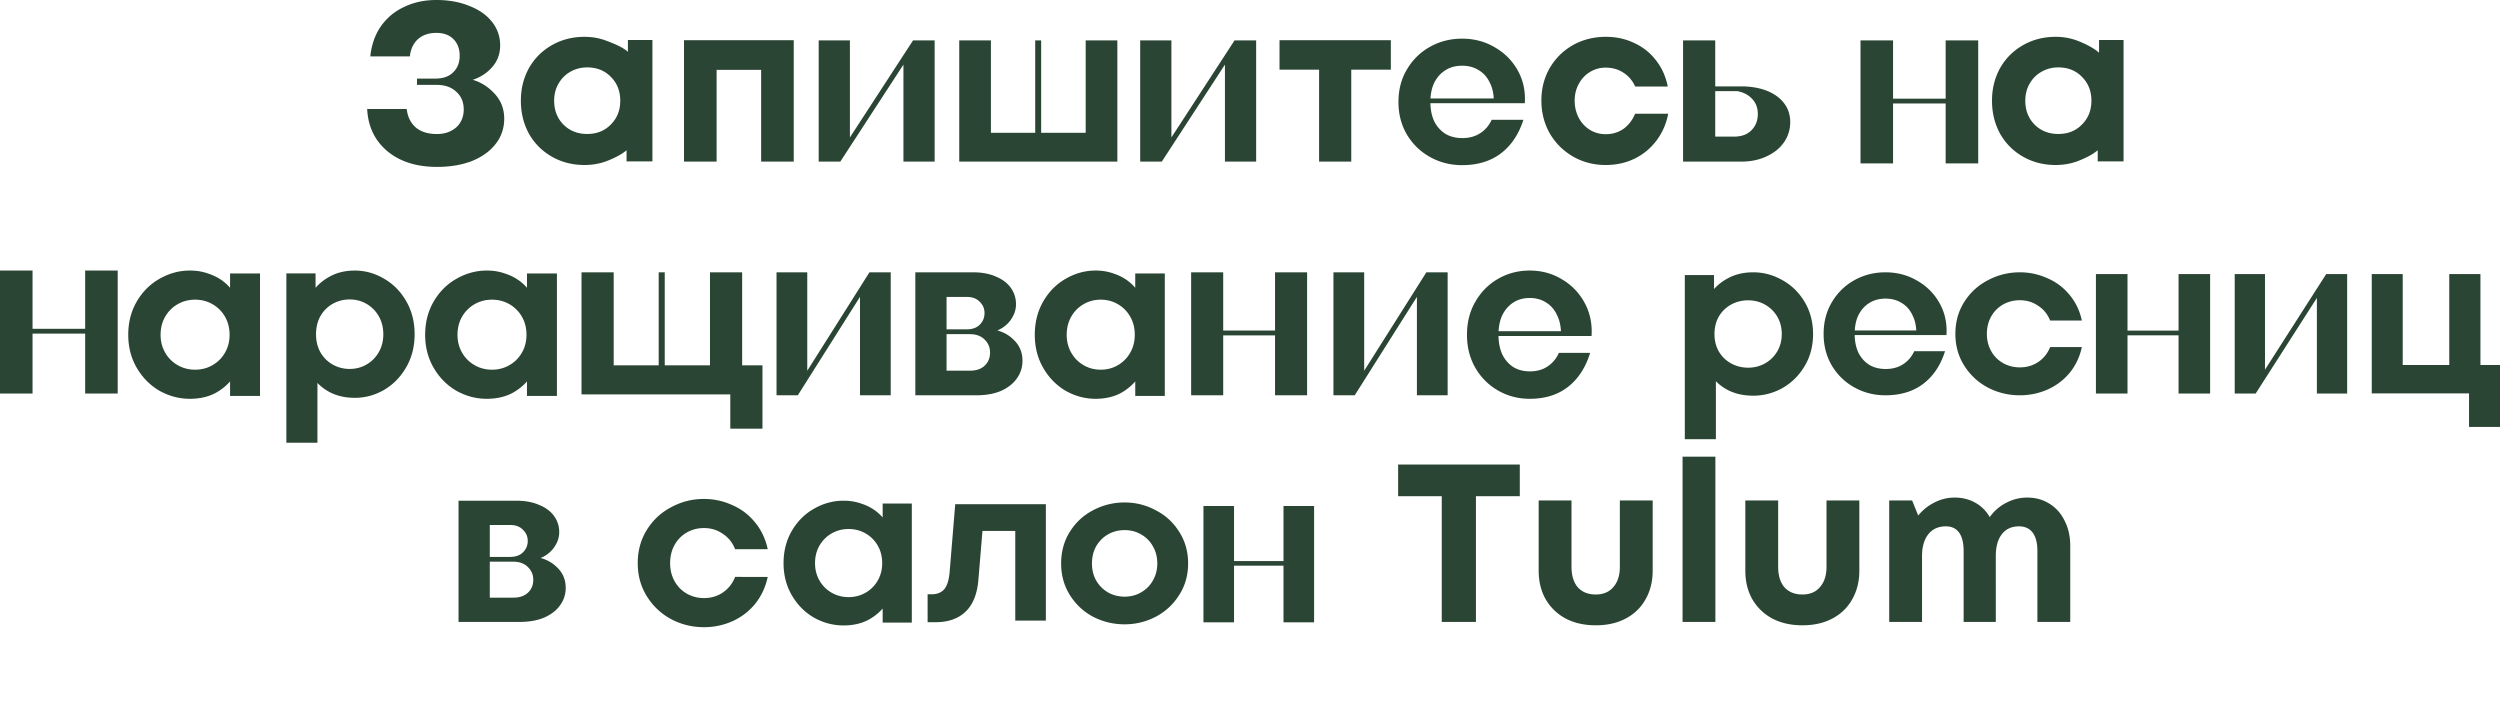 <?xml version="1.0" encoding="UTF-8"?> <svg xmlns="http://www.w3.org/2000/svg" width="1423" height="401" fill="none"> <path d="M1194.78 22.752h13.95v69.12h-14.71V85.5c-2.99 2.645-7.94 4.921-11.78 6.372-3.84 1.365-7.89 2.048-12.16 2.048-6.83 0-13.01-1.579-18.56-4.736-5.55-3.157-9.9-7.51-13.06-13.056-3.07-5.632-4.61-11.904-4.61-18.816 0-6.827 1.54-13.013 4.61-18.56 3.16-5.547 7.51-9.899 13.06-13.056 5.55-3.157 11.73-4.736 18.56-4.736 4.35 0 8.45.725 12.29 2.176 3.92 1.45 9.43 4.133 12.41 6.864v-7.248Zm-23.17 53.504c5.47 0 9.95-1.792 13.44-5.376 3.59-3.584 5.38-8.107 5.38-13.568s-1.79-9.984-5.38-13.568c-3.49-3.584-7.97-5.376-13.44-5.376-3.58 0-6.82.853-9.72 2.56-2.82 1.621-5.04 3.883-6.66 6.784-1.62 2.816-2.43 6.016-2.43 9.6 0 5.461 1.75 9.984 5.25 13.568 3.58 3.584 8.1 5.376 13.56 5.376ZM913.963 93.92c-6.827 0-13.056-1.621-18.688-4.864-5.547-3.243-9.941-7.637-13.184-13.184-3.157-5.632-4.736-11.861-4.736-18.688 0-6.741 1.579-12.885 4.736-18.432 3.243-5.547 7.637-9.899 13.184-13.056 5.632-3.157 11.904-4.736 18.816-4.736 5.888 0 11.307 1.195 16.256 3.584 4.949 2.304 9.045 5.59 12.288 9.856 3.328 4.267 5.547 9.216 6.656 14.848h-18.56c-1.536-3.413-3.797-6.059-6.784-7.936-2.901-1.877-6.229-2.816-9.984-2.816-3.328 0-6.357.853-9.088 2.56-2.645 1.621-4.736 3.883-6.272 6.784-1.536 2.816-2.304 5.973-2.304 9.472 0 3.499.768 6.741 2.304 9.728 1.536 2.901 3.669 5.205 6.4 6.912 2.731 1.621 5.717 2.432 8.96 2.432 3.755 0 7.083-.981 9.984-2.944 2.901-2.048 5.163-4.95 6.784-8.704h18.816c-1.109 5.717-3.328 10.795-6.656 15.232-3.328 4.437-7.509 7.893-12.544 10.368-4.949 2.39-10.411 3.584-16.384 3.584ZM728.304 22.88h63.36v16.768h-22.528V92h-18.304V39.648h-22.528V22.88ZM389.335 92V22.88h62.464V92h-18.56V39.776h-25.344V92h-18.56ZM357.408 22.752h13.952v69.12h-14.72V85.5c-2.987 2.645-7.936 4.921-11.776 6.372-3.84 1.365-7.893 2.048-12.16 2.048-6.827 0-13.013-1.579-18.56-4.736-5.547-3.157-9.899-7.51-13.056-13.056-3.072-5.632-4.608-11.904-4.608-18.816 0-6.827 1.536-13.013 4.608-18.56 3.157-5.547 7.509-9.899 13.056-13.056 5.547-3.157 11.733-4.736 18.56-4.736 4.352 0 8.448.725 12.288 2.176 3.925 1.45 9.429 3.633 12.416 6.364v-6.748ZM334.24 76.256c5.461 0 9.941-1.792 13.44-5.376 3.584-3.584 5.376-8.107 5.376-13.568s-1.792-9.984-5.376-13.568c-3.499-3.584-7.979-5.376-13.44-5.376-3.584 0-6.827.853-9.728 2.56-2.816 1.621-5.035 3.883-6.656 6.784-1.621 2.816-2.432 6.016-2.432 9.6 0 5.461 1.749 9.984 5.248 13.568 3.584 3.584 8.107 5.376 13.568 5.376ZM480.111 356c-5.84 0-11.415-1.465-16.724-4.396-5.22-3.019-9.423-7.237-12.609-12.655-3.185-5.417-4.778-11.544-4.778-18.383 0-6.926 1.593-13.098 4.778-18.515 3.186-5.417 7.389-9.591 12.609-12.522 5.309-3.019 10.884-4.529 16.724-4.529 3.628 0 6.946.533 9.954 1.598 3.098.977 5.84 2.354 8.229 4.13a26.145 26.145 0 0 1 6.106 6.394l-1.991 2.664v-13.188H519v67.803h-16.591v-13.187l1.991 2.664c-2.655 3.73-6.017 6.705-10.087 8.925-4.071 2.131-8.804 3.197-14.202 3.197Zm2.92-16.118c3.539 0 6.769-.844 9.689-2.531a18.49 18.49 0 0 0 6.902-6.927c1.681-2.931 2.522-6.216 2.522-9.858 0-3.729-.841-7.059-2.522-9.99a18.483 18.483 0 0 0-6.902-6.927c-2.92-1.687-6.15-2.531-9.689-2.531-3.54 0-6.769.844-9.689 2.531a18.483 18.483 0 0 0-6.902 6.927c-1.681 2.931-2.522 6.261-2.522 9.99 0 3.642.841 6.927 2.522 9.858a18.49 18.49 0 0 0 6.902 6.927c2.92 1.687 6.149 2.531 9.689 2.531ZM832.226 94c-6.603 0-12.661-1.531-18.18-4.593-5.518-3.062-9.907-7.294-13.164-12.698C797.629 71.216 796 65.002 796 58.067c0-7.024 1.629-13.238 4.882-18.641 3.257-5.494 7.646-9.771 13.164-12.833C819.565 23.53 825.623 22 832.226 22c6.876 0 13.119 1.666 18.73 4.998 5.606 3.242 9.948 7.655 13.026 13.238 3.073 5.584 4.383 11.753 3.931 18.507h-59.026v-2.702h46.139l-4.753 1.486c0-4.052-.766-7.565-2.302-10.536-1.449-3.062-3.531-5.404-6.244-7.025-2.713-1.71-5.878-2.566-9.501-2.566-3.617 0-6.783.855-9.496 2.566-2.713 1.711-4.84 4.098-6.376 7.16-1.45 3.062-2.174 6.709-2.174 10.941 0 4.143.724 7.79 2.174 10.942 1.536 3.063 3.663 5.449 6.376 7.16 2.713 1.621 5.925 2.431 9.635 2.431 3.89 0 7.235-.9 10.041-2.701 2.893-1.801 5.112-4.368 6.649-7.7h18.046c-2.626 8.285-6.921 14.679-12.892 19.182C848.33 91.794 841.003 94 832.226 94ZM248.71 95c-11.583 0-20.978-2.97-28.186-8.912-7.21-6.06-11.051-14.08-11.524-24.061h22.514c.472 4.395 2.186 7.901 5.141 10.516 2.954 2.495 6.973 3.742 12.055 3.742 3.072 0 5.731-.593 7.977-1.782 2.363-1.189 4.136-2.793 5.318-4.812 1.3-2.14 1.95-4.575 1.95-7.308 0-4.278-1.418-7.664-4.255-10.16-2.717-2.614-6.5-3.92-11.345-3.92h-10.991v-3.565h10.282c4.49 0 7.918-1.189 10.282-3.566 2.481-2.376 3.722-5.525 3.722-9.446 0-3.921-1.182-7.07-3.545-9.447-2.363-2.376-5.614-3.564-9.75-3.564-4.254 0-7.741 1.188-10.459 3.564-2.6 2.378-4.137 5.645-4.609 9.803h-22.514c.709-6.654 2.719-12.357 6.027-17.11 3.428-4.872 7.86-8.556 13.296-11.05C235.532 1.306 241.619 0 248.355 0c7.091 0 13.354 1.128 18.791 3.386 5.554 2.14 9.868 5.17 12.94 9.09 3.074 3.922 4.609 8.377 4.609 13.368 0 5.347-1.89 9.863-5.672 13.546-3.664 3.684-8.391 6.06-14.182 7.13v-1.96c6.146.83 11.346 3.386 15.6 7.664 4.373 4.158 6.559 9.268 6.559 15.328 0 5.347-1.595 10.1-4.786 14.259-3.191 4.158-7.682 7.426-13.473 9.803C262.95 93.872 256.274 95 248.71 95ZM466 92V23h17.764v57.749h-1.64L519.702 23H532v69h-17.764V34.251h1.64L478.298 92H466ZM649 92V23h17.764v57.749h-1.64L702.702 23H715v69h-17.764V34.251h1.64L661.298 92H649ZM546 92V23h18.027v52.597h25.211V23h3.388v52.597h25.347V23H636v69h-90ZM958 92V23h18.314v54.766h10.74c4.131 0 7.391-1.175 9.777-3.524 2.478-2.44 3.719-5.558 3.719-9.354 0-3.525-1.103-6.417-3.306-8.676-2.11-2.26-4.913-3.705-8.4-4.338h-17.763v-2.71h19.829c5.508 0 10.37.812 14.6 2.44 4.22 1.626 7.52 3.976 9.91 7.048 2.39 3.073 3.58 6.688 3.58 10.845 0 4.248-1.19 8.088-3.58 11.523-2.3 3.343-5.6 6.01-9.91 7.998-4.23 1.988-9.092 2.982-14.6 2.982H958ZM1107.47 93V23H1126v70h-18.53ZM1059 93V23h18.53v70H1059Zm14.9-34.106v-2.75h37.06v2.75h-37.06ZM261 354v-69h32.825c5.109 0 9.485.813 13.13 2.44 3.741 1.536 6.565 3.66 8.48 6.371 1.915 2.712 2.872 5.739 2.872 9.083 0 2.621-.684 5.061-2.051 7.32-1.276 2.259-3.054 4.157-5.334 5.694-2.189 1.445-4.514 2.349-6.976 2.711l-.137-1.762c5.29.632 9.622 2.575 12.994 5.829 3.467 3.163 5.197 7.139 5.197 11.929 0 3.705-1.094 7.049-3.283 10.031-2.096 2.892-5.105 5.197-9.027 6.914-3.918 1.627-8.568 2.44-13.95 2.44H261Zm31.321-13.827c3.467 0 6.202-.949 8.206-2.847 2.007-1.898 3.009-4.338 3.009-7.32 0-2.892-1.046-5.332-3.146-7.32-2.004-1.989-4.787-2.983-8.343-2.983h-17.643v-2.711h15.865c3.194 0 5.656-.859 7.386-2.575 1.826-1.808 2.735-3.977 2.735-6.507 0-2.531-.909-4.655-2.735-6.372-1.73-1.807-4.148-2.711-7.249-2.711H278.78v41.346h13.541ZM400.688 357c-6.602 0-12.792-1.507-18.569-4.52-5.777-3.104-10.409-7.441-13.892-13.011-3.487-5.57-5.227-11.87-5.227-18.901 0-7.121 1.74-13.468 5.227-19.037 3.483-5.57 8.115-9.861 13.892-12.874 5.777-3.105 11.967-4.657 18.569-4.657 5.591 0 10.911 1.141 15.955 3.424 5.134 2.191 9.491 5.478 13.067 9.861 3.576 4.291 6.004 9.405 7.29 15.34h-18.569c-1.468-3.744-3.806-6.666-7.015-8.766-3.118-2.191-6.695-3.287-10.728-3.287-3.576 0-6.878.868-9.904 2.602-2.936 1.735-5.226 4.109-6.877 7.122-1.65 3.014-2.476 6.438-2.476 10.272 0 3.744.826 7.122 2.476 10.136 1.651 3.013 3.941 5.387 6.877 7.122 3.026 1.734 6.328 2.602 9.904 2.602 4.033 0 7.61-1.05 10.728-3.15 3.209-2.192 5.547-5.159 7.015-8.903H437c-1.286 5.935-3.714 11.094-7.29 15.477-3.576 4.291-7.933 7.578-13.067 9.861-5.044 2.191-10.364 3.287-15.955 3.287ZM528 354.149v-15.876h2.226c3.231 0 5.676-.998 7.332-2.994 1.66-2.082 2.665-5.465 3.012-10.15L543.712 287h51.589v66.238h-17.414v-51.012h-23.438l5.237-5.596-2.749 32.924c-.609 8.241-3.012 14.401-7.202 18.479-4.19 4.077-9.905 6.116-17.152 6.116H528ZM640.138 355.361c-6.372 0-12.351-1.431-17.938-4.294-5.499-2.95-9.908-7.071-13.224-12.363-3.317-5.292-4.976-11.278-4.976-17.958 0-6.767 1.659-12.797 4.976-18.089 3.316-5.292 7.725-9.37 13.224-12.232 5.587-2.95 11.566-4.425 17.938-4.425 6.285 0 12.177 1.475 17.677 4.425 5.586 2.862 10.038 6.94 13.355 12.232 3.404 5.292 5.107 11.322 5.107 18.089 0 6.68-1.703 12.666-5.107 17.958-3.317 5.292-7.769 9.413-13.355 12.363-5.5 2.863-11.392 4.294-17.677 4.294Zm0-15.746c3.492 0 6.634-.824 9.428-2.473 2.88-1.648 5.106-3.904 6.677-6.767 1.659-2.862 2.488-6.073 2.488-9.629 0-3.644-.829-6.897-2.488-9.76-1.571-2.863-3.797-5.119-6.677-6.767-2.794-1.649-5.936-2.473-9.428-2.473-3.491 0-6.677.824-9.558 2.473-2.793 1.648-5.019 3.904-6.678 6.767-1.571 2.863-2.357 6.116-2.357 9.76 0 3.556.786 6.767 2.357 9.629 1.659 2.863 3.885 5.119 6.678 6.767 2.881 1.649 6.067 2.473 9.558 2.473ZM730.566 354.238V288h17.414v66.238h-17.414Zm-45.566 0V288h17.414v66.238H685Zm14.01-32.273v-2.603h34.829v2.603H699.01ZM795.816 264.4h69.248v18.048h-24.96V354h-19.456v-71.552h-24.832V264.4Zm112.51 91.52c-6.485 0-12.203-1.28-17.152-3.84-4.864-2.645-8.661-6.315-11.392-11.008-2.645-4.693-3.968-10.112-3.968-16.256V284.88h18.688v37.76c0 4.949 1.195 8.832 3.584 11.648 2.475 2.731 5.888 4.096 10.24 4.096 4.267 0 7.595-1.408 9.984-4.224 2.475-2.816 3.712-6.656 3.712-11.52v-37.76h18.688v39.936c0 6.144-1.365 11.605-4.096 16.384-2.645 4.693-6.4 8.32-11.264 10.88-4.864 2.56-10.539 3.84-17.024 3.84Zm68.072-1.92H957.71v-94.08h18.688V354Zm49.552 1.92c-6.48 0-12.2-1.28-17.15-3.84-4.86-2.645-8.66-6.315-11.393-11.008-2.645-4.693-3.968-10.112-3.968-16.256V284.88h18.691v37.76c0 4.949 1.19 8.832 3.58 11.648 2.48 2.731 5.89 4.096 10.24 4.096 4.27 0 7.6-1.408 9.99-4.224 2.47-2.816 3.71-6.656 3.71-11.52v-37.76h18.69v39.936c0 6.144-1.37 11.605-4.1 16.384-2.65 4.693-6.4 8.32-11.26 10.88-4.87 2.56-10.54 3.84-17.03 3.84Zm127.98-72.704c4.69 0 8.87 1.152 12.54 3.456 3.76 2.304 6.66 5.547 8.71 9.728 2.13 4.181 3.2 8.917 3.2 14.208V354h-18.69v-40.32c0-4.608-.9-8.107-2.69-10.496-1.79-2.389-4.4-3.584-7.81-3.584-4.18 0-7.42 1.493-9.73 4.48-2.3 2.901-3.45 7.083-3.45 12.544V354h-18.31v-40.32c0-4.608-.85-8.107-2.56-10.496-1.7-2.389-4.22-3.584-7.55-3.584-4.27 0-7.59 1.493-9.98 4.48-2.39 2.987-3.59 7.168-3.59 12.544V354h-18.68v-69.12h13.05l3.46 8.576c2.56-3.157 5.63-5.632 9.21-7.424 3.67-1.877 7.51-2.816 11.52-2.816 4.36 0 8.28.981 11.78 2.944s6.23 4.693 8.19 8.192c2.39-3.413 5.46-6.101 9.22-8.064 3.84-2.048 7.89-3.072 12.16-3.072ZM48.474 224v-70H67v70H48.474ZM0 224v-70h18.526v70H0Zm14.904-34.106v-2.751h37.052v2.751H14.904ZM108.045 227c-6 0-11.727-1.507-17.181-4.52-5.364-3.104-9.682-7.441-12.955-13.011-3.273-5.57-4.909-11.87-4.909-18.901 0-7.121 1.636-13.467 4.91-19.037 3.272-5.57 7.59-9.861 12.954-12.874 5.454-3.105 11.181-4.657 17.181-4.657 3.728 0 7.137.548 10.228 1.644 3.182 1.004 6 2.419 8.454 4.245a26.897 26.897 0 0 1 6.273 6.574l-2.045 2.74v-13.559H148v69.712h-17.045v-13.559l2.045 2.74c-2.727 3.834-6.182 6.893-10.364 9.176-4.181 2.191-9.045 3.287-14.591 3.287Zm3-16.572c3.637 0 6.955-.868 9.955-2.602 3-1.735 5.364-4.109 7.091-7.122 1.727-3.014 2.591-6.392 2.591-10.136 0-3.834-.864-7.258-2.591-10.272a19.003 19.003 0 0 0-7.091-7.122c-3-1.734-6.318-2.602-9.955-2.602-3.636 0-6.954.868-9.954 2.602-3 1.735-5.364 4.109-7.091 7.122-1.727 3.014-2.59 6.438-2.59 10.272 0 3.744.863 7.122 2.59 10.136 1.727 3.013 4.09 5.387 7.091 7.122 3 1.734 6.318 2.602 9.954 2.602ZM163 252v-96.369h16.621v13.456l-1.994-2.718c2.659-3.806 6.027-6.796 10.106-8.971 4.077-2.265 8.82-3.398 14.227-3.398 5.851 0 11.391 1.54 16.621 4.621 5.23 2.991 9.441 7.25 12.632 12.777 3.191 5.528 4.787 11.825 4.787 18.893 0 6.978-1.596 13.23-4.787 18.758-3.191 5.527-7.402 9.831-12.632 12.912-5.23 2.99-10.77 4.486-16.621 4.486-5.141 0-9.751-.997-13.829-2.991-4.078-2.084-7.402-4.938-9.973-8.563l2.527-2.854V252H163Zm36.035-42c3.546 0 6.781-.861 9.707-2.583 2.925-1.721 5.23-4.077 6.914-7.067 1.684-2.991 2.526-6.344 2.526-10.059 0-3.806-.842-7.204-2.526-10.194-1.684-2.99-3.989-5.346-6.914-7.068-2.926-1.722-6.161-2.582-9.707-2.582-3.546 0-6.826.86-9.84 2.582-2.926 1.722-5.23 4.078-6.915 7.068-1.595 2.99-2.393 6.388-2.393 10.194 0 3.715.798 7.068 2.393 10.059 1.685 2.99 3.989 5.346 6.915 7.067 3.014 1.722 6.294 2.583 9.84 2.583ZM277.045 227c-6 0-11.727-1.507-17.181-4.52-5.364-3.104-9.682-7.441-12.955-13.011-3.273-5.57-4.909-11.87-4.909-18.901 0-7.121 1.636-13.467 4.909-19.037 3.273-5.57 7.591-9.861 12.955-12.874 5.454-3.105 11.181-4.657 17.181-4.657 3.728 0 7.137.548 10.228 1.644 3.182 1.004 6 2.419 8.454 4.245a26.897 26.897 0 0 1 6.273 6.574l-2.045 2.74v-13.559H317v69.712h-17.045v-13.559l2.045 2.74c-2.727 3.834-6.182 6.893-10.364 9.176-4.181 2.191-9.045 3.287-14.591 3.287Zm3-16.572c3.637 0 6.955-.868 9.955-2.602 3-1.735 5.364-4.109 7.091-7.122 1.727-3.014 2.591-6.392 2.591-10.136 0-3.834-.864-7.258-2.591-10.272a19.003 19.003 0 0 0-7.091-7.122c-3-1.734-6.318-2.602-9.955-2.602-3.636 0-6.954.868-9.954 2.602a19.003 19.003 0 0 0-7.091 7.122c-1.727 3.014-2.591 6.438-2.591 10.272 0 3.744.864 7.122 2.591 10.136a19.003 19.003 0 0 0 7.091 7.122c3 1.734 6.318 2.602 9.954 2.602ZM415.686 244v-19.52H331V155h18.314v52.963h25.612V155h3.443v52.963h25.75V155h18.314v52.963H434V244h-18.314ZM442 225v-70h17.495v58.585h-1.615L494.888 155H507v70h-17.495v-58.585h1.615L454.112 225H442ZM521 225v-70h32.825c5.106 0 9.483.825 13.13 2.475 3.739 1.559 6.565 3.714 8.48 6.464 1.915 2.751 2.872 5.822 2.872 9.214a14.25 14.25 0 0 1-2.051 7.427c-1.277 2.292-3.055 4.217-5.334 5.776-2.189 1.467-4.514 2.383-6.976 2.75l-.137-1.788c5.289.642 9.62 2.613 12.994 5.914 3.465 3.209 5.197 7.243 5.197 12.102 0 3.759-1.094 7.151-3.282 10.177-2.098 2.934-5.107 5.272-9.027 7.014-3.921 1.65-8.571 2.475-13.951 2.475H521Zm31.321-14.028c3.464 0 6.2-.962 8.206-2.888 2.006-1.925 3.009-4.4 3.009-7.426 0-2.934-1.049-5.409-3.146-7.426-2.006-2.017-4.787-3.026-8.343-3.026h-17.643v-2.75h15.865c3.191 0 5.653-.871 7.386-2.613 1.823-1.834 2.735-4.034 2.735-6.601s-.912-4.722-2.735-6.464c-1.733-1.834-4.149-2.75-7.249-2.75H538.78v41.944h13.541ZM623.578 227c-5.92 0-11.571-1.507-16.953-4.52-5.292-3.104-9.552-7.441-12.781-13.011-3.229-5.57-4.844-11.87-4.844-18.901 0-7.121 1.615-13.467 4.844-19.037 3.229-5.57 7.489-9.861 12.781-12.874 5.382-3.105 11.033-4.657 16.953-4.657 3.678 0 7.041.548 10.091 1.644 3.139 1.004 5.92 2.419 8.342 4.245a26.75 26.75 0 0 1 6.189 6.574l-2.018 2.74v-13.559H663v69.712h-16.818v-13.559l2.018 2.74c-2.691 3.834-6.099 6.893-10.225 9.176-4.127 2.191-8.925 3.287-14.397 3.287Zm2.96-16.572c3.588 0 6.862-.868 9.822-2.602 2.96-1.735 5.292-4.109 6.996-7.122 1.705-3.014 2.557-6.392 2.557-10.136 0-3.834-.852-7.258-2.557-10.272-1.704-3.013-4.036-5.387-6.996-7.122-2.96-1.734-6.234-2.602-9.822-2.602-3.588 0-6.862.868-9.822 2.602-2.96 1.735-5.292 4.109-6.996 7.122-1.704 3.014-2.556 6.438-2.556 10.272 0 3.744.852 7.122 2.556 10.136 1.704 3.013 4.036 5.387 6.996 7.122 2.96 1.734 6.234 2.602 9.822 2.602ZM725.75 225v-70H744v70h-18.25ZM678 225v-70h18.249v70H678Zm14.682-34.106v-2.751h36.499v2.751h-36.499ZM759 225v-70h17.495v58.585h-1.615L811.888 155H824v70h-17.495v-58.585h1.615L771.112 225H759ZM870.725 227c-6.512 0-12.488-1.552-17.93-4.657-5.441-3.104-9.767-7.396-12.978-12.874-3.211-5.57-4.817-11.87-4.817-18.901 0-7.121 1.606-13.422 4.817-18.9 3.211-5.57 7.537-9.907 12.978-13.011 5.442-3.105 11.418-4.657 17.93-4.657 6.779 0 12.934 1.689 18.464 5.068 5.531 3.287 9.812 7.761 12.845 13.422 3.033 5.661 4.326 11.915 3.88 18.763h-58.203v-2.739h45.492l-4.683 1.507c0-4.109-.758-7.67-2.274-10.683-1.428-3.105-3.479-5.479-6.155-7.122-2.676-1.735-5.798-2.602-9.366-2.602-3.568 0-6.69.867-9.366 2.602-2.676 1.735-4.773 4.154-6.289 7.259-1.427 3.104-2.141 6.802-2.141 11.093 0 4.201.714 7.899 2.141 11.094 1.516 3.105 3.613 5.524 6.289 7.259 2.676 1.644 5.842 2.465 9.5 2.465 3.835 0 7.136-.913 9.901-2.739 2.854-1.826 5.04-4.428 6.556-7.806h17.795c-2.586 8.4-6.823 14.883-12.711 19.448-5.798 4.474-13.023 6.711-21.675 6.711ZM959 250v-93.419h16.621v13.045l-1.994-2.636c2.659-3.689 6.028-6.588 10.105-8.696 4.078-2.196 8.821-3.294 14.228-3.294 5.85 0 11.39 1.493 16.62 4.48 5.23 2.899 9.44 7.027 12.63 12.385 3.19 5.359 4.79 11.464 4.79 18.315 0 6.764-1.6 12.825-4.79 18.183-3.19 5.359-7.4 9.531-12.63 12.518-5.23 2.898-10.77 4.348-16.62 4.348-5.142 0-9.751-.966-13.829-2.899-4.078-2.02-7.402-4.787-9.972-8.301l2.526-2.767V250H959Zm36.035-40.714c3.545 0 6.785-.835 9.705-2.504a18.432 18.432 0 0 0 6.92-6.851c1.68-2.899 2.52-6.149 2.52-9.751 0-3.689-.84-6.983-2.52-9.882a18.425 18.425 0 0 0-6.92-6.851c-2.92-1.669-6.16-2.504-9.705-2.504-3.546 0-6.826.835-9.84 2.504-2.925 1.669-5.23 3.952-6.914 6.851-1.596 2.899-2.394 6.193-2.394 9.882 0 3.602.798 6.852 2.394 9.751 1.684 2.898 3.989 5.182 6.914 6.851 3.014 1.669 6.294 2.504 9.84 2.504ZM1073.22 225c-6.42 0-12.31-1.488-17.68-4.465-5.36-2.977-9.63-7.092-12.79-12.346-3.17-5.34-4.75-11.382-4.75-18.123 0-6.83 1.58-12.871 4.75-18.124 3.16-5.341 7.43-9.5 12.79-12.477 5.37-2.977 11.26-4.465 17.68-4.465 6.69 0 12.75 1.62 18.21 4.859 5.45 3.152 9.67 7.442 12.66 12.871 2.99 5.428 4.27 11.426 3.83 17.992h-57.39v-2.626h44.85l-4.61 1.444c0-3.94-.75-7.354-2.25-10.244-1.4-2.976-3.43-5.253-6.06-6.829-2.64-1.663-5.72-2.495-9.24-2.495-3.52 0-6.59.832-9.23 2.495-2.64 1.664-4.71 3.984-6.2 6.961-1.41 2.977-2.11 6.523-2.11 10.638 0 4.027.7 7.573 2.11 10.638 1.49 2.976 3.56 5.297 6.2 6.96 2.64 1.576 5.76 2.364 9.36 2.364 3.79 0 7.04-.875 9.77-2.627 2.81-1.751 4.96-4.246 6.46-7.485h17.54c-2.55 8.055-6.72 14.271-12.53 18.649-5.71 4.29-12.84 6.435-21.37 6.435ZM1149.67 225c-6.42 0-12.45-1.445-18.07-4.334-5.62-2.977-10.12-7.136-13.51-12.477-3.39-5.34-5.09-11.382-5.09-18.123 0-6.83 1.7-12.915 5.09-18.255 3.39-5.341 7.89-9.456 13.51-12.346 5.62-2.977 11.65-4.465 18.07-4.465 5.44 0 10.62 1.094 15.52 3.283 5 2.102 9.24 5.254 12.72 9.456 3.48 4.115 5.84 9.018 7.09 14.709h-18.07c-1.42-3.589-3.7-6.391-6.82-8.405-3.04-2.101-6.52-3.152-10.44-3.152-3.48 0-6.69.832-9.64 2.495-2.85 1.664-5.08 3.94-6.69 6.83-1.6 2.889-2.41 6.172-2.41 9.85 0 3.589.81 6.829 2.41 9.718 1.61 2.89 3.84 5.166 6.69 6.83 2.95 1.663 6.16 2.495 9.64 2.495 3.92 0 7.4-1.007 10.44-3.021 3.12-2.101 5.4-4.947 6.82-8.536H1185c-1.25 5.691-3.61 10.637-7.09 14.84-3.48 4.115-7.72 7.267-12.72 9.456-4.9 2.101-10.08 3.152-15.52 3.152ZM1240.03 224v-68H1258v68h-17.97Zm-47.03 0v-68h17.97v68H1193Zm14.46-33.132v-2.672h35.95v2.672h-35.95ZM1272 224v-68h17.23v56.912h-1.59L1324.07 156H1336v68h-17.23v-56.912h1.59L1283.93 224H1272ZM1405.38 243v-19.081H1350V156h17.62v51.773h26.5V156h17.75v51.773H1423V243h-17.62Z" fill="#2A4534"></path> </svg> 